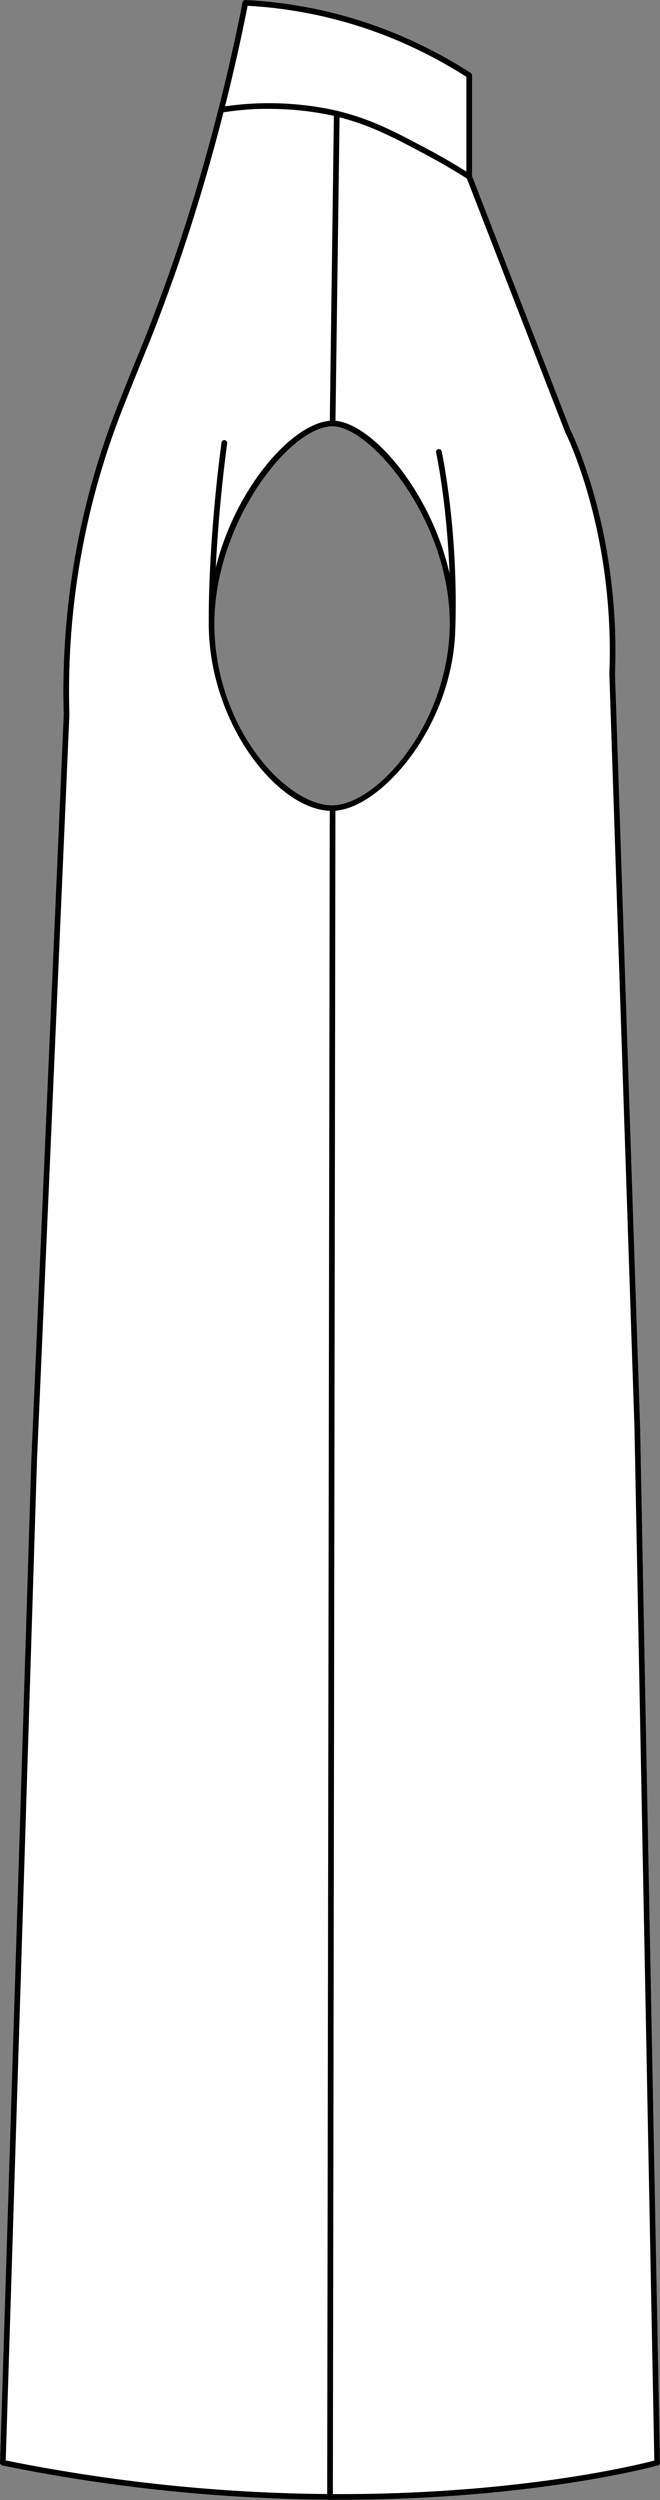 <?xml version="1.0" encoding="UTF-8"?>
<svg id="Layer_2" data-name="Layer 2" xmlns="http://www.w3.org/2000/svg" viewBox="0 0 116.23 440">
  <rect x="0" y="0" width="116.23" height="440" fill="#808080" stroke="none"/>
  <defs>
    <style>
      .cls-1 {
        fill: #fff;
      }
    </style>
  </defs>
  <g id="Layer_1-2" data-name="Layer 1">
    <g>
      <path class="cls-1" d="m112.74,251.49l-4.43-132.86c1-25.45-7.82-42.92-7.91-43.09l-17.27-44.55V13.25c0-.17-.09-.33-.23-.42-5.04-3.24-10.39-5.92-15.91-7.97C59.35,2.03,51.35.4,43.23,0c-.25-.02-.47.16-.52.4-1.13,5.76-2.43,11.58-3.86,17.3-3.97,15.89-8.17,27.98-9.8,32.44-2.43,6.7-3.43,9.13-4.8,12.49-.88,2.14-1.97,4.8-3.71,9.25-3.09,7.9-5.45,16.12-7.02,24.43-1.83,9.71-2.6,19.63-2.3,29.51l-5.72,131.48L0,433.43c0,.24.16.45.4.5,21.32,4.35,40.83,5.9,57.5,6.02.07.03.14.05.22.05s.15-.02.21-.05c.53,0,1.06.01,1.57.01,33.98,0,55.65-5.95,55.97-6.04.22-.06.37-.26.36-.49l-3.49-181.94ZM37.76,109.74c0-17.56,13.17-34.71,20.81-34.71,6.62,0,20.63,16.42,20.63,34.71,0,.48-.02.95-.04,1.42v.24c-.78,16.61-12.95,30.33-20.68,30.33-8.15,0-20.72-13.74-20.72-31.99Z"/>
      <path d="m112.74,251.49l-4.43-132.86c1-25.45-7.82-42.92-7.91-43.09l-17.27-44.55V13.25c0-.17-.09-.33-.23-.42-5.04-3.24-10.39-5.92-15.91-7.97C59.35,2.03,51.35.4,43.23,0c-.25-.02-.47.16-.52.4-1.13,5.76-2.43,11.58-3.86,17.3-3.97,15.89-8.17,27.98-9.8,32.44-2.43,6.7-3.43,9.13-4.8,12.49-.88,2.14-1.97,4.8-3.71,9.25-3.09,7.9-5.45,16.12-7.02,24.43-1.83,9.71-2.6,19.63-2.3,29.51l-5.72,131.48L0,433.43c0,.24.16.45.4.5,21.32,4.35,40.83,5.9,57.5,6.02.07.03.14.05.22.05s.15-.02.21-.05c.53,0,1.06.01,1.57.01,33.98,0,55.65-5.95,55.97-6.04.22-.06.37-.26.36-.49l-3.49-181.94ZM39.82,17.94c1.4-5.59,2.67-11.28,3.79-16.92,7.87.43,15.62,2.04,23.03,4.78,5.37,1.99,10.58,4.59,15.49,7.72v16.67c-2.24-1.39-4.53-2.72-6.86-3.96-5.77-3.07-9.94-5.29-15.84-6.71-1.65-.4-6.1-1.33-11.82-1.36-2.67-.02-5.35.18-7.98.55.06-.26.13-.51.19-.77Zm17.8,421.01c-16.44-.13-35.63-1.67-56.61-5.91l5.49-175.7,5.72-131.51c-.3-9.84.47-19.7,2.29-29.33,1.55-8.25,3.89-16.41,6.96-24.25,1.74-4.44,2.83-7.1,3.7-9.24,1.38-3.37,2.38-5.8,4.82-12.53,1.57-4.3,5.53-15.68,9.37-30.72,2.72-.41,5.51-.65,8.24-.6,5.22.03,9.35.81,11.2,1.24l-.72,53.66c-6.72.54-16.63,11.89-20.08,25.85.57-11.74,1.99-21.76,2.01-21.88.03-.28-.16-.53-.43-.57-.27-.03-.53.15-.57.43-.02.15-2.25,15.96-2.25,31.2,0,.02.01.04.01.07,0,.19-.01.38-.01.58,0,17.21,11.8,32.54,21.31,32.97l-.45,296.24ZM37.76,109.74c0-17.56,13.17-34.71,20.81-34.71,6.62,0,20.63,16.42,20.63,34.71,0,.48-.02.95-.04,1.42v.24c-.78,16.61-12.95,30.33-20.68,30.33-8.15,0-20.72-13.74-20.72-31.99Zm20.86,329.22l.45-296.27c4.06-.32,9.14-3.96,13.3-9.6,4.16-5.64,7.4-13.28,7.79-21.65v-.09c.67-17.78-2.35-31.78-2.38-31.92-.06-.27-.33-.44-.6-.38-.27.05-.44.32-.38.59.02.11,1.91,8.86,2.36,21.28-3.24-14.22-13.43-26.26-20.08-26.86l.72-53.41c5.45,1.4,9.5,3.53,15,6.46,2.52,1.34,5.02,2.79,7.42,4.31l17.27,44.53c.11.22,8.81,17.47,7.82,42.68l4.43,132.88,3.49,181.55c-3.05.8-24.43,6.04-56.61,5.9Z"/>
    </g>
  </g>
</svg>